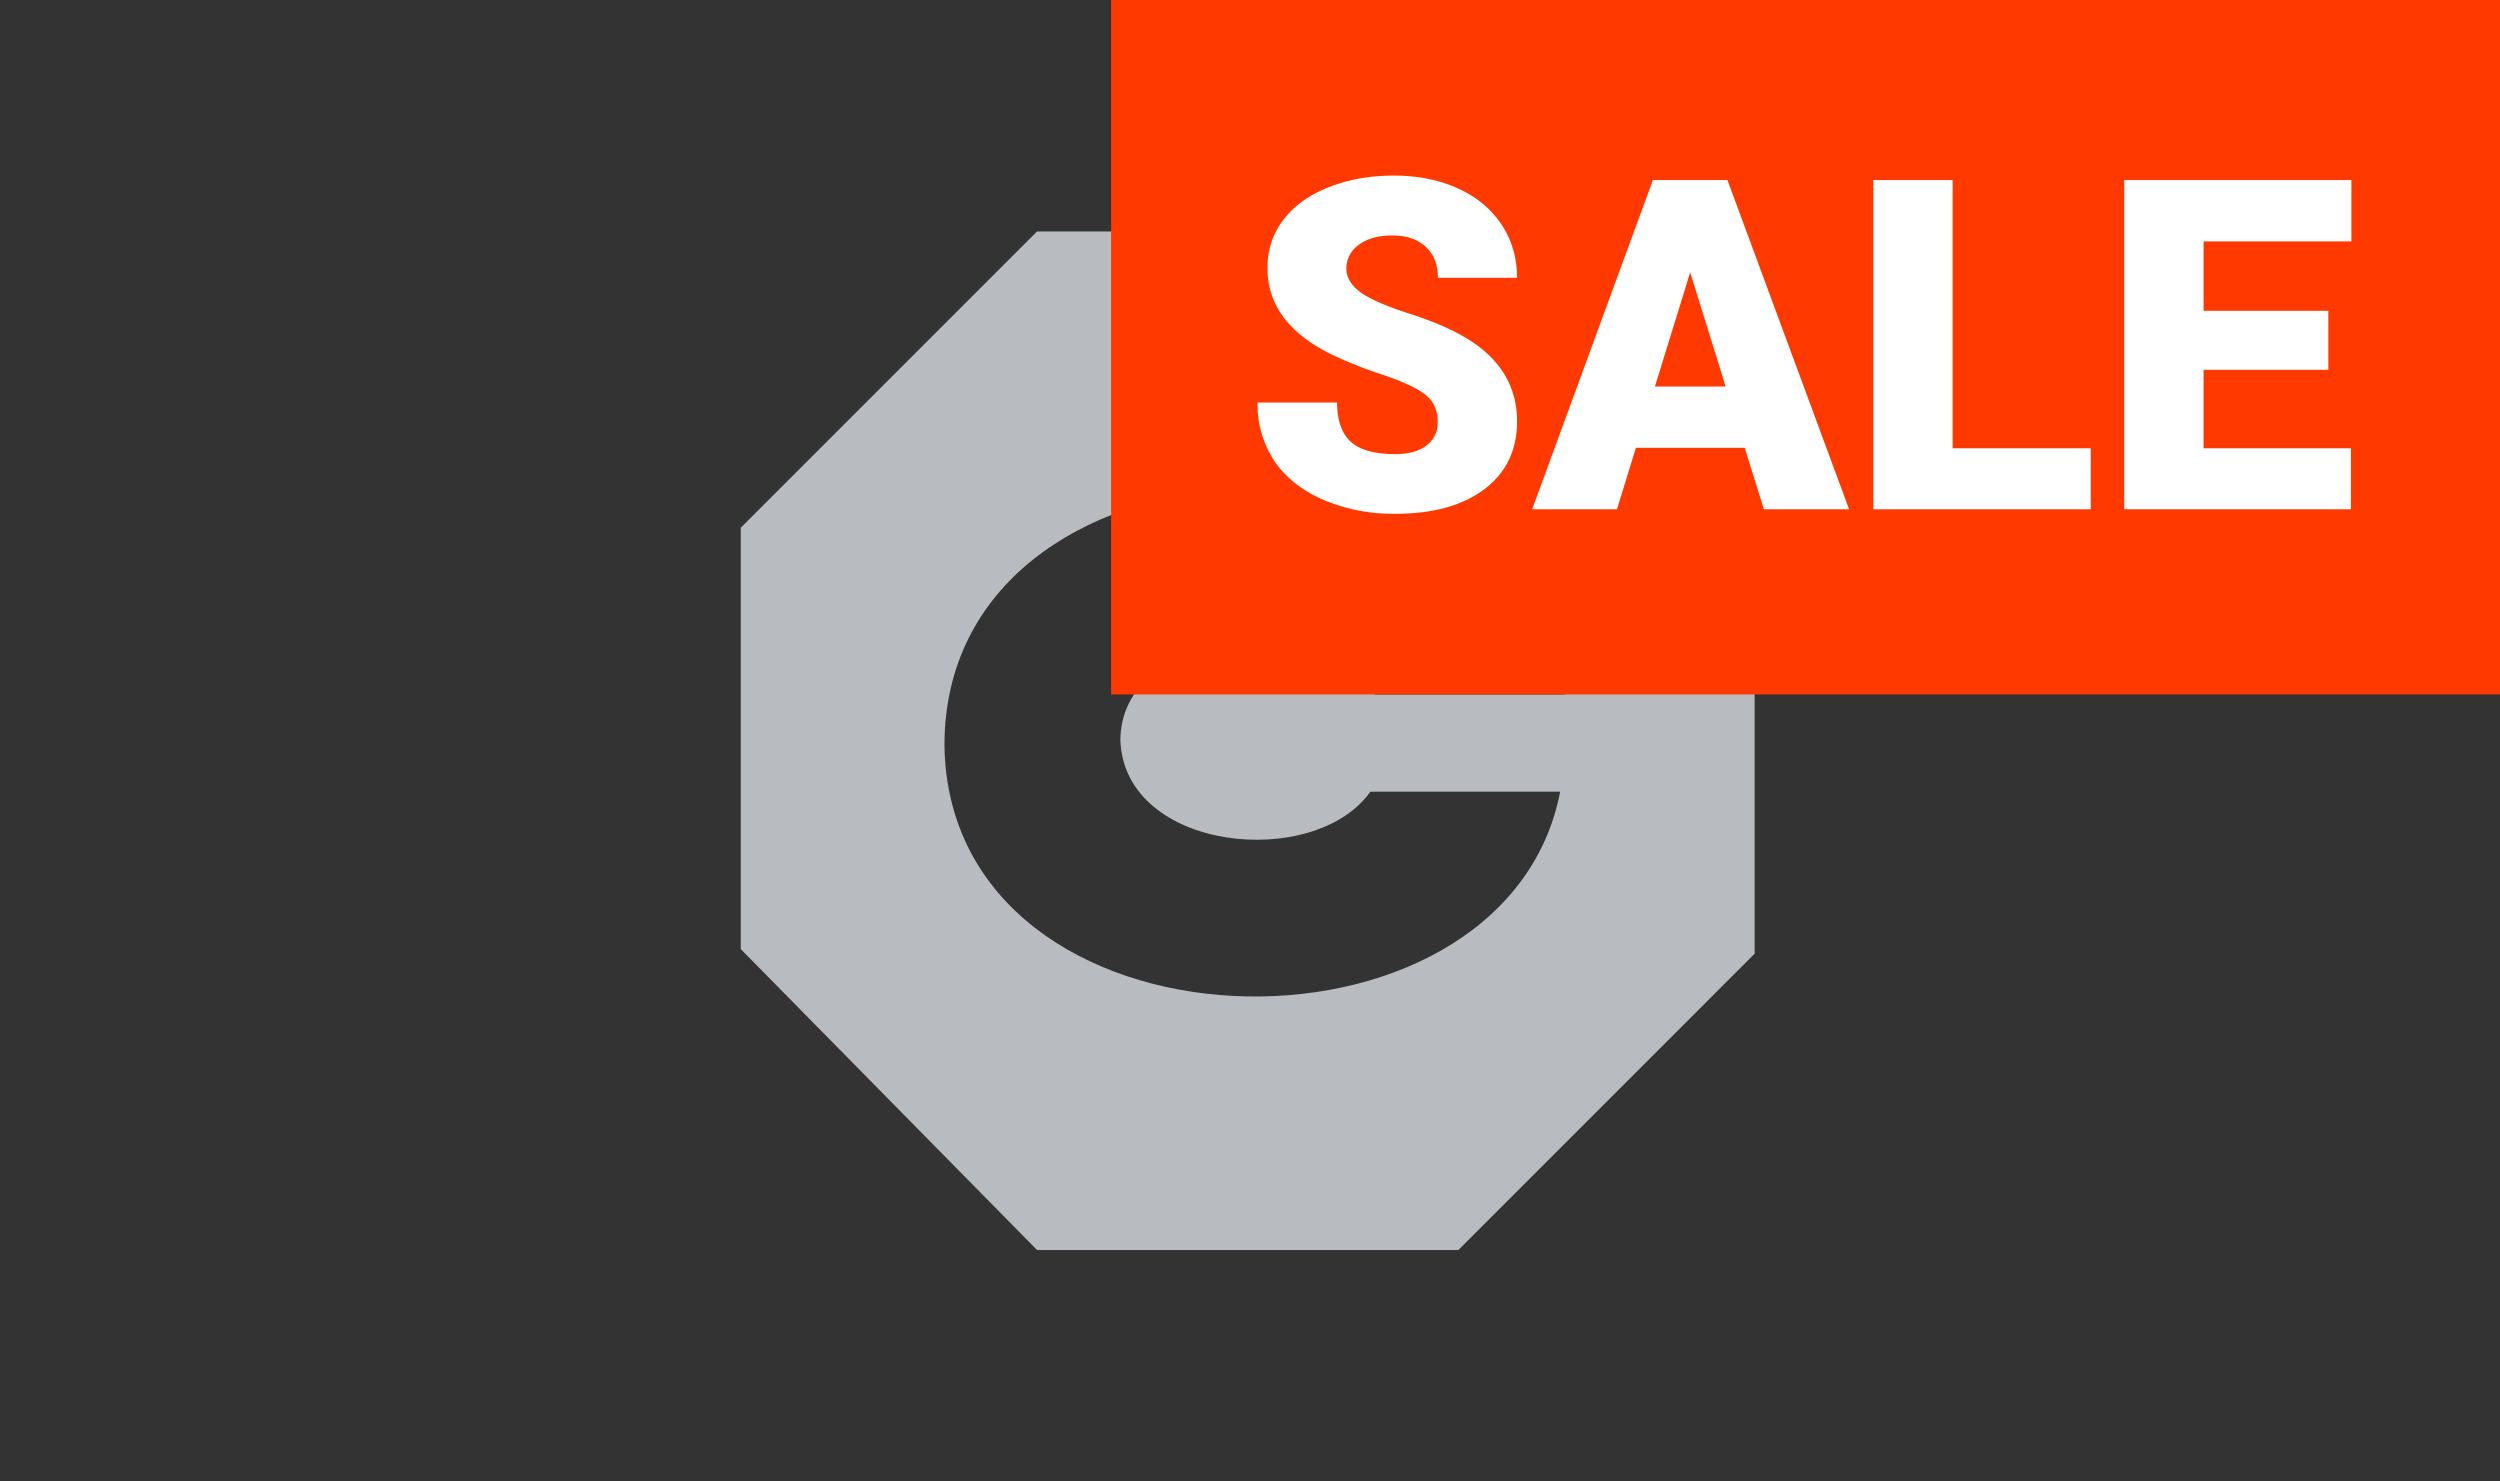 <svg width="54" height="32" viewBox="0 0 54 32" fill="none" xmlns="http://www.w3.org/2000/svg">
    <rect x="0" y="0" width="54" height="32" fill="#333333" stroke="none"/>
    <path d="M31.6 5h-9.2L16 11.4v9.1l6.4 6.5h9.1l6.4-6.4v-9.2L31.6 5zm-2 12.1h4.1c-1.2 6.2-13.2 5.9-13.3-1 0-7 12.1-7.4 13.4-1.1h-4.1c-1.3-1.8-5.5-1.4-5.5 1 .1 2.4 4.2 2.8 5.4 1.1z" fill="#B8BCC0"/>
    <path fill="#FF3900" d="M24 0h30v15H24z"/>
    <path d="M31.054 9.11c0-.25-.09-.446-.269-.586-.176-.14-.486-.284-.933-.434a8.973 8.973 0 0 1-1.093-.435c-.921-.452-1.382-1.074-1.382-1.865 0-.394.114-.74.342-1.04.23-.303.556-.537.976-.703.42-.17.892-.254 1.416-.254.511 0 .969.091 1.372.273.407.183.723.443.948.782.224.335.337.72.337 1.152h-1.71c0-.29-.089-.514-.268-.674-.176-.16-.415-.24-.718-.24-.306 0-.548.07-.727.206a.617.617 0 0 0-.264.513c0 .182.098.348.293.498.195.146.539.3 1.03.459.492.156.895.325 1.211.508.768.442 1.153 1.053 1.153 1.83 0 .622-.235 1.11-.703 1.465-.47.355-1.112.533-1.93.533a3.87 3.87 0 0 1-1.567-.308c-.465-.208-.817-.491-1.054-.85a2.237 2.237 0 0 1-.352-1.245h1.719c0 .381.098.663.293.845.198.18.519.269.962.269.283 0 .506-.06.669-.181a.609.609 0 0 0 .249-.518zm6.63.562h-2.348L34.926 11h-1.831l2.607-7.11h1.611L39.94 11H38.1l-.415-1.328zm-1.938-1.323h1.528l-.766-2.466-.762 2.466zm6.43 1.333h2.984V11h-4.697V3.89h1.714v5.792zm8.116-1.695h-2.695v1.695h3.183V11h-4.897V3.89h4.907v1.324h-3.193v1.499h2.695v1.274z" fill="#fff"/>
</svg>
